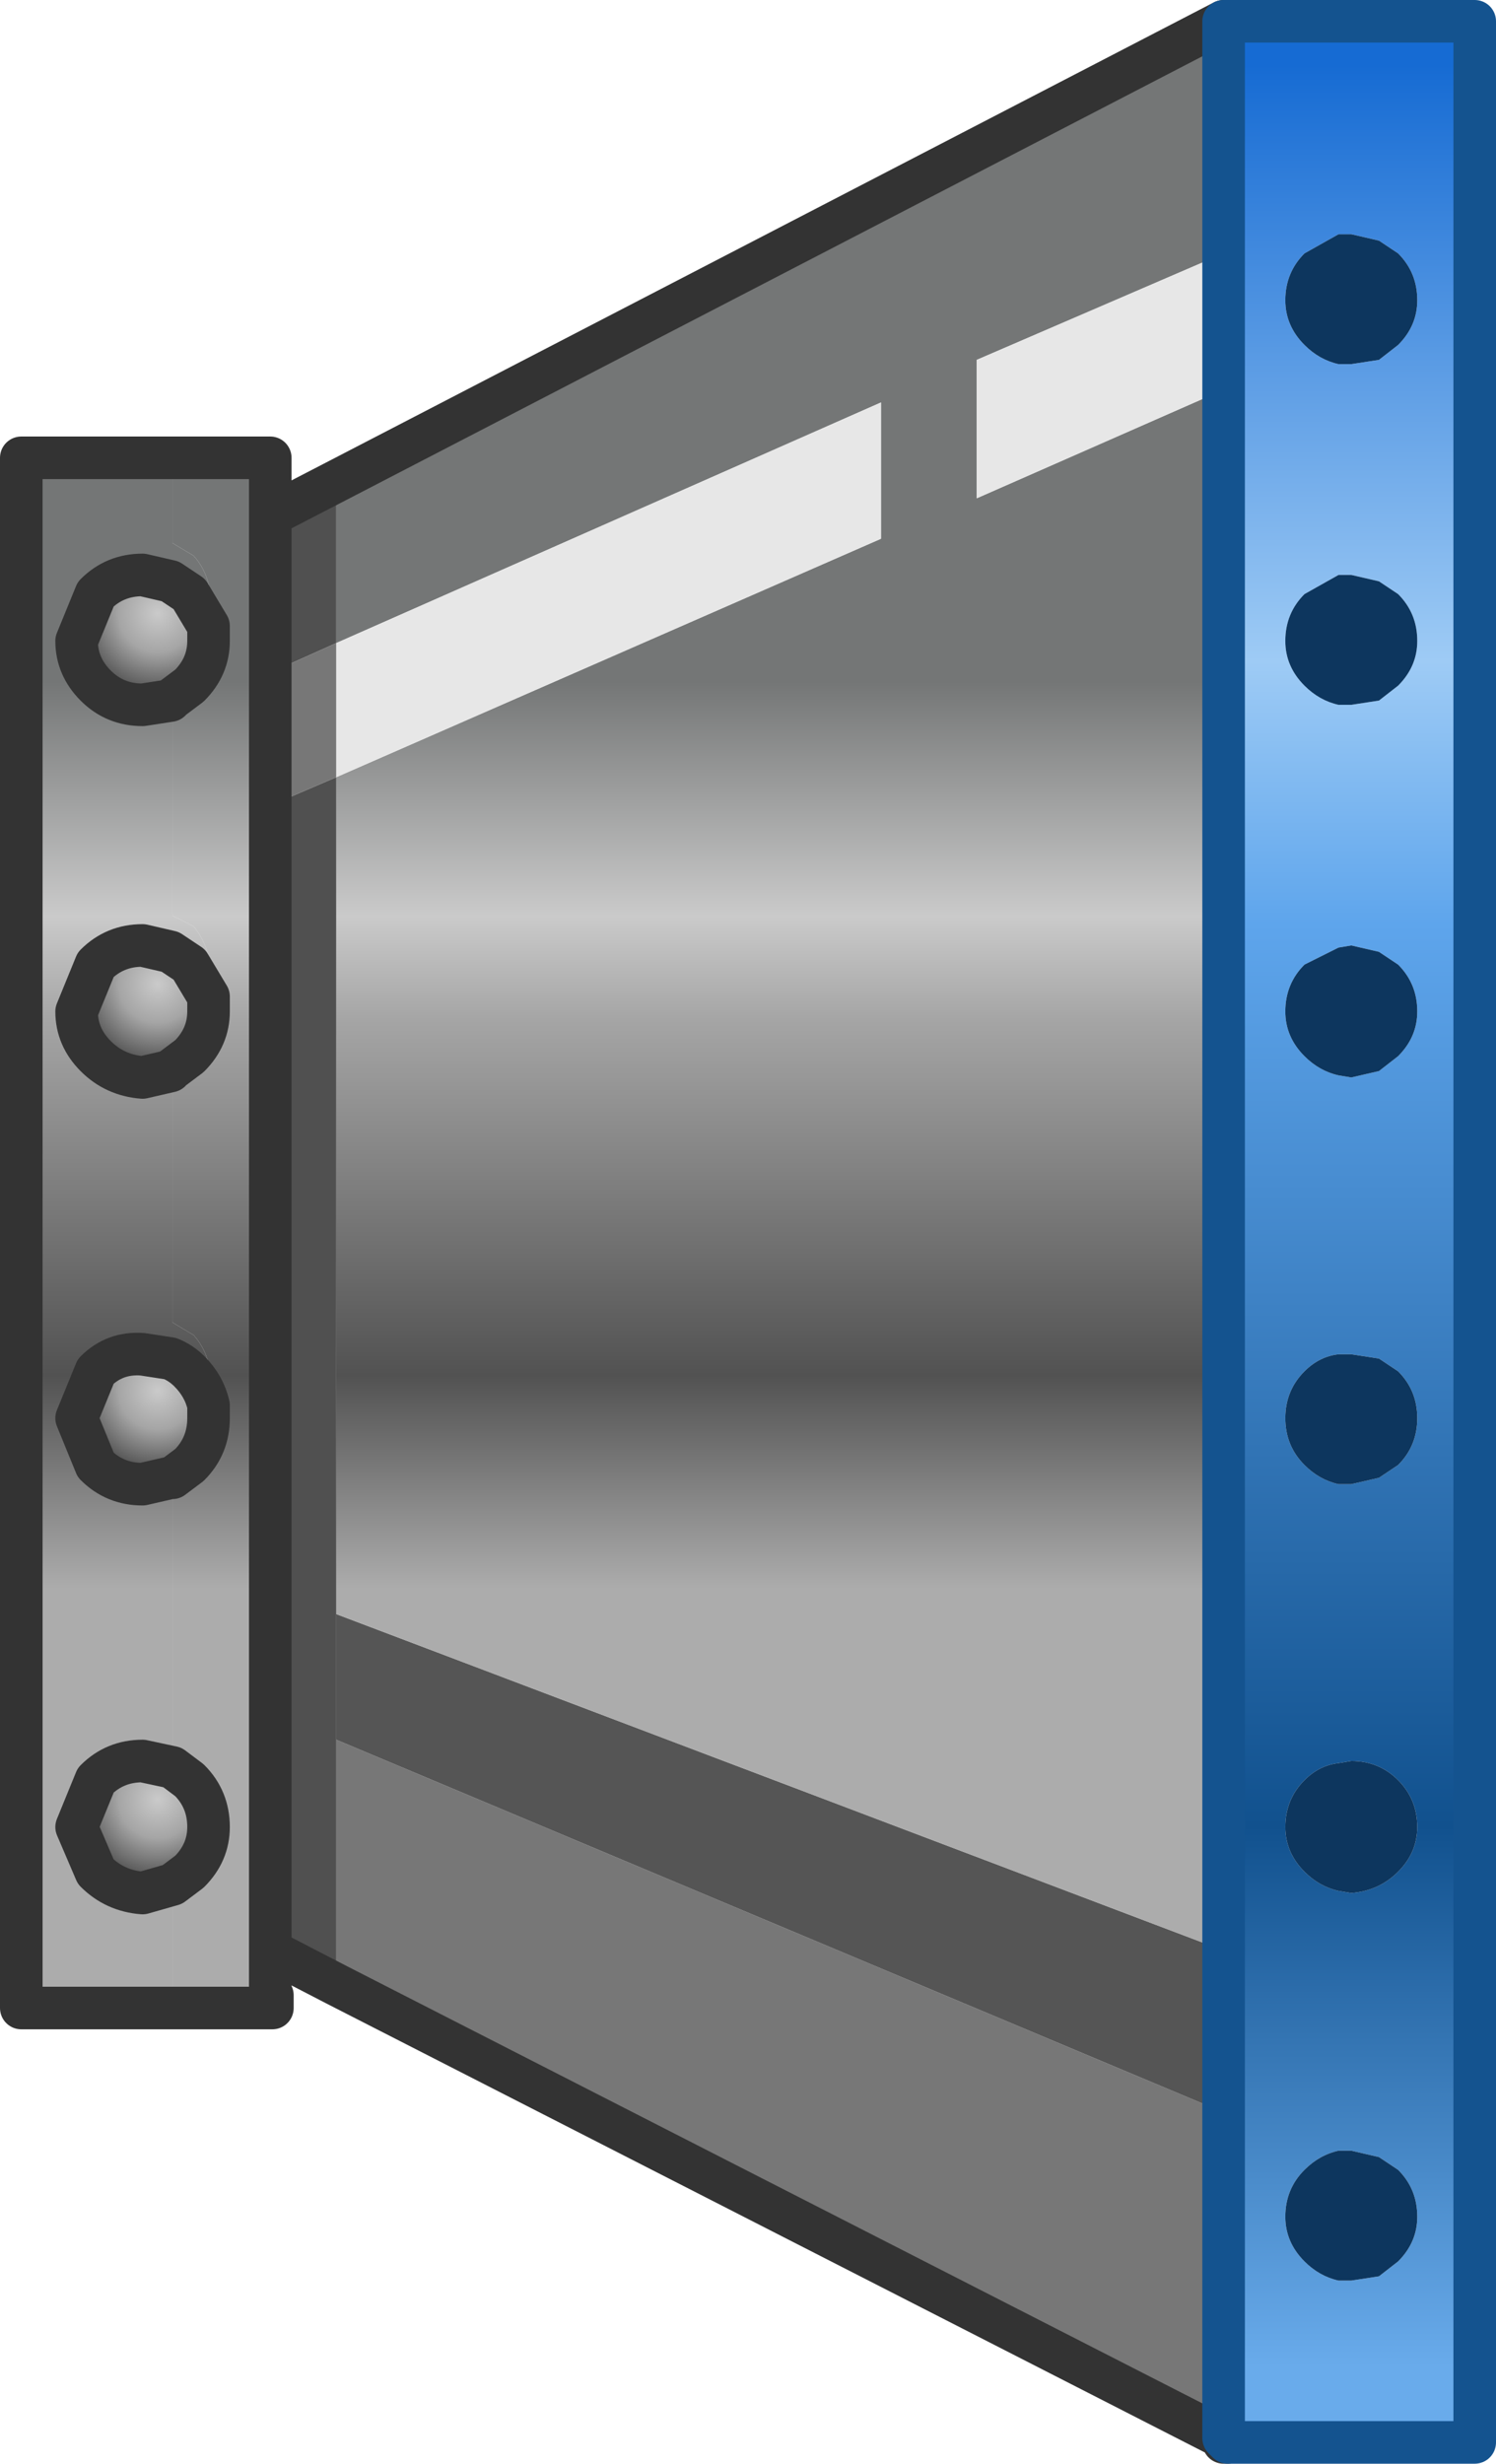 <?xml version="1.0" encoding="UTF-8" standalone="no"?>
<svg xmlns:xlink="http://www.w3.org/1999/xlink" height="57.85px" width="35.15px" xmlns="http://www.w3.org/2000/svg">
  <g transform="matrix(1.0, 0.0, 0.0, 1.0, 35.05, 28.85)">
    <path d="M-31.0 5.85 L-31.05 5.85 -31.7 6.0 Q-32.35 6.0 -32.8 5.55 L-33.25 4.45 -32.8 3.35 Q-32.35 2.9 -31.7 2.95 L-31.05 3.05 Q-30.8 3.15 -30.6 3.35 -30.25 3.7 -30.15 4.15 L-30.1 3.6 Q-30.1 2.95 -30.5 2.5 L-31.0 2.2 -31.0 -3.75 -31.05 -3.7 -31.7 -3.55 Q-32.35 -3.6 -32.8 -4.05 -33.25 -4.5 -33.25 -5.1 L-32.8 -6.2 Q-32.35 -6.65 -31.7 -6.65 L-31.05 -6.5 -30.6 -6.2 -30.15 -5.45 -30.1 -5.95 Q-30.1 -6.6 -30.5 -7.1 L-31.0 -7.35 -31.0 -12.45 -31.05 -12.4 -31.7 -12.3 Q-32.35 -12.3 -32.8 -12.75 -33.25 -13.2 -33.25 -13.8 L-32.8 -14.9 Q-32.35 -15.35 -31.7 -15.35 L-31.05 -15.2 -30.6 -14.9 -30.15 -14.15 -30.1 -14.7 Q-30.1 -15.35 -30.5 -15.8 L-31.0 -16.1 -31.0 -18.1 -34.55 -18.1 -34.55 18.3 -31.0 18.3 -31.0 15.4 -31.7 15.6 Q-32.35 15.55 -32.8 15.1 L-33.25 14.05 -32.8 12.95 Q-32.35 12.5 -31.7 12.5 L-31.0 12.65 -31.0 5.85" fill="url(#gradient0)" fill-rule="evenodd" stroke="none"/>
    <path d="M-31.0 5.85 L-30.6 5.55 Q-30.15 5.1 -30.15 4.45 L-30.15 4.15 Q-30.25 3.7 -30.6 3.35 -30.8 3.15 -31.05 3.05 L-31.7 2.95 Q-32.35 2.9 -32.8 3.35 L-33.25 4.45 -32.8 5.55 Q-32.35 6.0 -31.7 6.0 L-31.05 5.85 -31.0 5.85" fill="url(#gradient1)" fill-rule="evenodd" stroke="none"/>
    <path d="M-30.15 4.15 L-30.15 4.45 Q-30.15 5.1 -30.6 5.55 L-31.0 5.85 -31.0 12.65 -30.6 12.95 Q-30.15 13.4 -30.15 14.05 -30.15 14.65 -30.6 15.1 L-31.0 15.4 -31.0 18.3 -28.65 18.3 -28.65 18.0 -28.7 18.0 -28.7 -18.1 -31.0 -18.1 -31.0 -16.1 -30.5 -15.8 Q-30.1 -15.35 -30.1 -14.7 L-30.15 -14.15 -30.15 -13.8 Q-30.15 -13.2 -30.6 -12.75 L-31.0 -12.45 -31.0 -7.35 -30.5 -7.1 Q-30.1 -6.6 -30.1 -5.95 L-30.15 -5.45 -30.15 -5.1 Q-30.15 -4.5 -30.6 -4.05 L-31.0 -3.75 -31.0 2.2 -30.5 2.5 Q-30.1 2.95 -30.1 3.6 L-30.15 4.15" fill="url(#gradient2)" fill-rule="evenodd" stroke="none"/>
    <path d="M-31.0 15.4 L-30.6 15.1 Q-30.15 14.65 -30.15 14.05 -30.15 13.4 -30.6 12.95 L-31.0 12.65 -31.7 12.5 Q-32.35 12.5 -32.8 12.95 L-33.25 14.05 -32.8 15.1 Q-32.35 15.55 -31.7 15.6 L-31.0 15.4" fill="url(#gradient3)" fill-rule="evenodd" stroke="none"/>
    <path d="M-28.6 17.0 L-27.15 17.75 -27.15 12.0 -27.15 9.05 -27.15 -10.6 -28.55 -10.0 -28.6 -9.95 -28.6 17.0 M-27.15 -17.55 L-28.6 -16.8 -28.6 -13.1 -27.15 -13.75 -27.15 -17.55" fill="#505050" fill-rule="evenodd" stroke="none"/>
    <path d="M-27.15 17.75 L-6.3 28.4 -6.3 20.75 -27.15 12.0 -27.15 17.75 M-28.6 -13.1 L-28.6 -9.95 -28.55 -10.0 -27.15 -10.6 -27.15 -13.75 -28.6 -13.1" fill="#777777" fill-rule="evenodd" stroke="none"/>
    <path d="M-27.15 12.0 L-6.3 20.75 -6.3 16.95 -27.15 9.05 -27.15 12.0" fill="#555555" fill-rule="evenodd" stroke="none"/>
    <path d="M-6.2 28.5 L-0.4 28.5 -0.4 -28.35 -6.3 -28.35 -6.3 -22.9 -6.3 -19.7 -6.3 16.95 -6.3 20.75 -6.3 28.4 -6.2 28.5 M-3.3 24.7 L-3.6 24.7 Q-4.05 24.6 -4.4 24.25 -4.85 23.8 -4.85 23.2 -4.85 22.55 -4.4 22.1 -4.05 21.75 -3.6 21.65 L-3.3 21.65 -2.65 21.8 -2.2 22.1 Q-1.75 22.55 -1.75 23.2 -1.75 23.8 -2.2 24.25 L-2.65 24.6 -3.3 24.7 M-4.4 15.1 Q-4.85 14.65 -4.85 14.05 -4.85 13.4 -4.4 12.95 -4.05 12.6 -3.6 12.55 L-3.3 12.5 Q-2.65 12.5 -2.2 12.95 -1.75 13.4 -1.75 14.05 -1.75 14.65 -2.2 15.1 -2.65 15.55 -3.3 15.6 L-3.6 15.55 Q-4.05 15.45 -4.4 15.1 M-4.85 4.45 Q-4.85 3.8 -4.4 3.35 -4.05 3.0 -3.6 2.95 L-3.3 2.95 -2.65 3.05 -2.2 3.35 Q-1.75 3.8 -1.75 4.45 -1.75 5.1 -2.2 5.55 L-2.65 5.85 -3.3 6.0 -3.6 6.0 Q-4.05 5.9 -4.4 5.55 -4.85 5.1 -4.85 4.45 M-3.6 -6.6 L-3.3 -6.65 -2.65 -6.5 -2.2 -6.2 Q-1.75 -5.75 -1.75 -5.1 -1.75 -4.5 -2.2 -4.05 L-2.65 -3.7 -3.3 -3.55 -3.6 -3.6 Q-4.05 -3.7 -4.4 -4.05 -4.85 -4.5 -4.85 -5.1 -4.85 -5.75 -4.4 -6.2 L-3.6 -6.6 M-2.65 -15.2 L-2.2 -14.9 Q-1.75 -14.45 -1.75 -13.8 -1.75 -13.2 -2.2 -12.75 L-2.65 -12.4 -3.3 -12.3 -3.6 -12.3 Q-4.05 -12.4 -4.4 -12.75 -4.85 -13.2 -4.85 -13.8 -4.85 -14.45 -4.4 -14.9 L-3.6 -15.35 -3.3 -15.35 -2.65 -15.2 M-3.6 -20.3 Q-4.05 -20.4 -4.4 -20.75 -4.85 -21.2 -4.85 -21.8 -4.85 -22.45 -4.4 -22.9 L-3.6 -23.35 -3.3 -23.35 -2.65 -23.2 -2.2 -22.9 Q-1.75 -22.45 -1.75 -21.8 -1.75 -21.2 -2.2 -20.75 L-2.65 -20.4 -3.3 -20.3 -3.6 -20.3" fill="url(#gradient4)" fill-rule="evenodd" stroke="none"/>
    <path d="M-4.85 4.45 Q-4.85 5.1 -4.4 5.55 -4.05 5.9 -3.6 6.0 L-3.3 6.0 -2.65 5.85 -2.2 5.55 Q-1.75 5.1 -1.75 4.45 -1.75 3.8 -2.2 3.35 L-2.65 3.05 -3.3 2.95 -3.6 2.95 Q-4.05 3.0 -4.4 3.35 -4.85 3.8 -4.85 4.45 M-4.4 15.1 Q-4.05 15.45 -3.6 15.55 L-3.3 15.6 Q-2.65 15.55 -2.2 15.1 -1.75 14.65 -1.75 14.05 -1.75 13.4 -2.2 12.95 -2.65 12.5 -3.3 12.5 L-3.6 12.55 Q-4.05 12.6 -4.4 12.95 -4.85 13.4 -4.85 14.05 -4.85 14.65 -4.4 15.1 M-3.3 24.7 L-2.65 24.6 -2.2 24.25 Q-1.75 23.8 -1.75 23.2 -1.75 22.55 -2.2 22.1 L-2.65 21.8 -3.3 21.65 -3.6 21.65 Q-4.05 21.75 -4.4 22.1 -4.85 22.55 -4.85 23.2 -4.85 23.8 -4.4 24.25 -4.05 24.6 -3.6 24.7 L-3.3 24.7 M-3.6 -20.3 L-3.3 -20.3 -2.65 -20.4 -2.2 -20.75 Q-1.75 -21.2 -1.75 -21.8 -1.75 -22.45 -2.2 -22.9 L-2.65 -23.2 -3.3 -23.35 -3.6 -23.35 -4.4 -22.9 Q-4.85 -22.45 -4.85 -21.8 -4.85 -21.2 -4.4 -20.75 -4.05 -20.4 -3.6 -20.3 M-2.65 -15.2 L-3.3 -15.35 -3.6 -15.35 -4.4 -14.9 Q-4.85 -14.45 -4.85 -13.8 -4.85 -13.2 -4.4 -12.75 -4.05 -12.4 -3.6 -12.3 L-3.3 -12.3 -2.65 -12.4 -2.2 -12.75 Q-1.75 -13.2 -1.75 -13.8 -1.75 -14.45 -2.2 -14.9 L-2.65 -15.2 M-3.6 -6.6 L-4.4 -6.2 Q-4.85 -5.75 -4.85 -5.1 -4.85 -4.5 -4.4 -4.05 -4.05 -3.7 -3.6 -3.6 L-3.3 -3.55 -2.65 -3.7 -2.2 -4.05 Q-1.75 -4.5 -1.75 -5.1 -1.75 -5.75 -2.2 -6.2 L-2.65 -6.5 -3.3 -6.65 -3.6 -6.6" fill="#0d365e" fill-rule="evenodd" stroke="none"/>
    <path d="M-6.3 28.4 L-6.3 28.5 -6.2 28.5 -6.3 28.4 M-6.3 -28.35 L-27.15 -17.55 -27.15 -13.75 -14.35 -19.4 -14.35 -16.2 -27.15 -10.6 -27.15 9.05 -6.3 16.95 -6.3 -19.7 -12.1 -17.15 -12.1 -20.4 -6.3 -22.9 -6.3 -28.35" fill="url(#gradient5)" fill-rule="evenodd" stroke="none"/>
    <path d="M-31.0 -12.45 L-30.6 -12.75 Q-30.15 -13.2 -30.15 -13.8 L-30.15 -14.15 -30.6 -14.9 -31.05 -15.2 -31.7 -15.35 Q-32.35 -15.35 -32.8 -14.9 L-33.25 -13.8 Q-33.25 -13.2 -32.8 -12.75 -32.35 -12.3 -31.7 -12.3 L-31.05 -12.4 -31.0 -12.45" fill="url(#gradient6)" fill-rule="evenodd" stroke="none"/>
    <path d="M-27.15 -13.75 L-27.15 -10.6 -14.35 -16.2 -14.35 -19.4 -27.15 -13.75 M-6.3 -22.9 L-12.1 -20.4 -12.1 -17.15 -6.3 -19.7 -6.3 -22.9" fill="#e7e7e7" fill-rule="evenodd" stroke="none"/>
    <path d="M-31.0 -3.75 L-30.6 -4.05 Q-30.15 -4.5 -30.15 -5.1 L-30.15 -5.45 -30.6 -6.2 -31.05 -6.5 -31.7 -6.65 Q-32.35 -6.65 -32.8 -6.2 L-33.25 -5.1 Q-33.25 -4.5 -32.8 -4.05 -32.35 -3.6 -31.7 -3.55 L-31.05 -3.7 -31.0 -3.75" fill="url(#gradient7)" fill-rule="evenodd" stroke="none"/>
    <path d="M-30.15 4.15 L-30.15 4.45 Q-30.15 5.1 -30.6 5.55 L-31.0 5.85 -31.05 5.85 -31.7 6.0 Q-32.35 6.0 -32.8 5.55 L-33.25 4.45 -32.8 3.35 Q-32.35 2.9 -31.7 2.95 L-31.05 3.05 Q-30.8 3.15 -30.6 3.35 -30.25 3.7 -30.15 4.15 M-31.0 -3.75 L-30.6 -4.05 Q-30.15 -4.5 -30.15 -5.1 L-30.15 -5.45 -30.6 -6.2 -31.05 -6.5 -31.7 -6.65 Q-32.35 -6.65 -32.8 -6.2 L-33.25 -5.1 Q-33.25 -4.5 -32.8 -4.05 -32.35 -3.6 -31.7 -3.55 L-31.05 -3.7 -31.0 -3.75 M-31.0 -12.45 L-30.6 -12.75 Q-30.15 -13.2 -30.15 -13.8 L-30.15 -14.15 -30.6 -14.9 -31.05 -15.2 -31.7 -15.35 Q-32.35 -15.35 -32.8 -14.9 L-33.25 -13.8 Q-33.25 -13.2 -32.8 -12.75 -32.35 -12.3 -31.7 -12.3 L-31.05 -12.4 -31.0 -12.45 M-31.0 -18.1 L-28.7 -18.1 -28.7 18.0 -28.65 18.0 -28.65 18.3 -31.0 18.3 -34.55 18.3 -34.55 -18.1 -31.0 -18.1 M-31.0 15.4 L-30.6 15.1 Q-30.15 14.65 -30.15 14.05 -30.15 13.4 -30.6 12.95 L-31.0 12.65 -31.7 12.5 Q-32.35 12.5 -32.8 12.95 L-33.25 14.05 -32.8 15.1 Q-32.35 15.55 -31.7 15.6 L-31.0 15.4 M-28.6 17.0 L-27.15 17.75 -6.3 28.4 -6.3 28.5 -6.2 28.5 M-6.3 -28.35 L-27.15 -17.55 -28.6 -16.8" fill="none" stroke="#333333" stroke-linecap="round" stroke-linejoin="round" stroke-width="1.0"/>
    <path d="M-6.2 28.5 L-0.4 28.5 -0.4 -28.35 -6.3 -28.35 -6.3 -22.9 -6.3 -19.7 -6.3 16.95 -6.3 20.75 -6.3 28.4 -6.2 28.5" fill="none" stroke="#14538f" stroke-linecap="round" stroke-linejoin="round" stroke-width="1.0"/>
  </g>
  <defs>
    <linearGradient gradientTransform="matrix(0.0, 0.013, 0.038, 0.0, 0.5, -2.2)" gradientUnits="userSpaceOnUse" id="gradient0" spreadMethod="pad" x1="-819.2" x2="819.2">
      <stop offset="0.0" stop-color="#747676"/>
      <stop offset="0.259" stop-color="#cacaca"/>
      <stop offset="0.373" stop-color="#a5a5a5"/>
      <stop offset="0.765" stop-color="#525252"/>
      <stop offset="1.0" stop-color="#acacac"/>
    </linearGradient>
    <radialGradient cx="0" cy="0" gradientTransform="matrix(-0.003, 0.0, 0.0, 0.003, -31.35, 3.8)" gradientUnits="userSpaceOnUse" id="gradient1" r="819.2" spreadMethod="pad">
      <stop offset="0.0" stop-color="#cacaca"/>
      <stop offset="0.373" stop-color="#a5a5a5"/>
      <stop offset="0.765" stop-color="#525252"/>
      <stop offset="1.0" stop-color="#acacac"/>
    </radialGradient>
    <linearGradient gradientTransform="matrix(0.0, 0.013, 0.038, 0.0, 2.6, -2.2)" gradientUnits="userSpaceOnUse" id="gradient2" spreadMethod="pad" x1="-819.2" x2="819.2">
      <stop offset="0.0" stop-color="#747676"/>
      <stop offset="0.259" stop-color="#cacaca"/>
      <stop offset="0.373" stop-color="#a5a5a5"/>
      <stop offset="0.765" stop-color="#525252"/>
      <stop offset="1.0" stop-color="#acacac"/>
    </linearGradient>
    <radialGradient cx="0" cy="0" gradientTransform="matrix(-0.003, 0.0, 0.0, 0.003, -31.35, 13.4)" gradientUnits="userSpaceOnUse" id="gradient3" r="819.2" spreadMethod="pad">
      <stop offset="0.0" stop-color="#cacaca"/>
      <stop offset="0.373" stop-color="#a5a5a5"/>
      <stop offset="0.765" stop-color="#525252"/>
      <stop offset="1.0" stop-color="#acacac"/>
    </radialGradient>
    <linearGradient gradientTransform="matrix(0.0, 0.033, 0.004, 0.0, -3.35, -0.3)" gradientUnits="userSpaceOnUse" id="gradient4" spreadMethod="pad" x1="-819.2" x2="819.2">
      <stop offset="0.0" stop-color="#166bd3"/>
      <stop offset="0.259" stop-color="#9ecbf5"/>
      <stop offset="0.373" stop-color="#5ea5ec"/>
      <stop offset="0.765" stop-color="#11518e"/>
      <stop offset="1.0" stop-color="#69abeb"/>
    </linearGradient>
    <linearGradient gradientTransform="matrix(0.0, 0.013, 0.038, 0.0, -35.3, -2.2)" gradientUnits="userSpaceOnUse" id="gradient5" spreadMethod="pad" x1="-819.2" x2="819.2">
      <stop offset="0.0" stop-color="#747676"/>
      <stop offset="0.259" stop-color="#cacaca"/>
      <stop offset="0.373" stop-color="#a5a5a5"/>
      <stop offset="0.765" stop-color="#525252"/>
      <stop offset="1.0" stop-color="#acacac"/>
    </linearGradient>
    <radialGradient cx="0" cy="0" gradientTransform="matrix(-0.003, 0.0, 0.0, 0.003, -31.35, -14.45)" gradientUnits="userSpaceOnUse" id="gradient6" r="819.2" spreadMethod="pad">
      <stop offset="0.0" stop-color="#cacaca"/>
      <stop offset="0.373" stop-color="#a5a5a5"/>
      <stop offset="0.765" stop-color="#525252"/>
      <stop offset="1.0" stop-color="#acacac"/>
    </radialGradient>
    <radialGradient cx="0" cy="0" gradientTransform="matrix(-0.003, 0.0, 0.0, 0.003, -31.35, -5.75)" gradientUnits="userSpaceOnUse" id="gradient7" r="819.2" spreadMethod="pad">
      <stop offset="0.0" stop-color="#cacaca"/>
      <stop offset="0.373" stop-color="#a5a5a5"/>
      <stop offset="0.765" stop-color="#525252"/>
      <stop offset="1.0" stop-color="#acacac"/>
    </radialGradient>
  </defs>
</svg>
